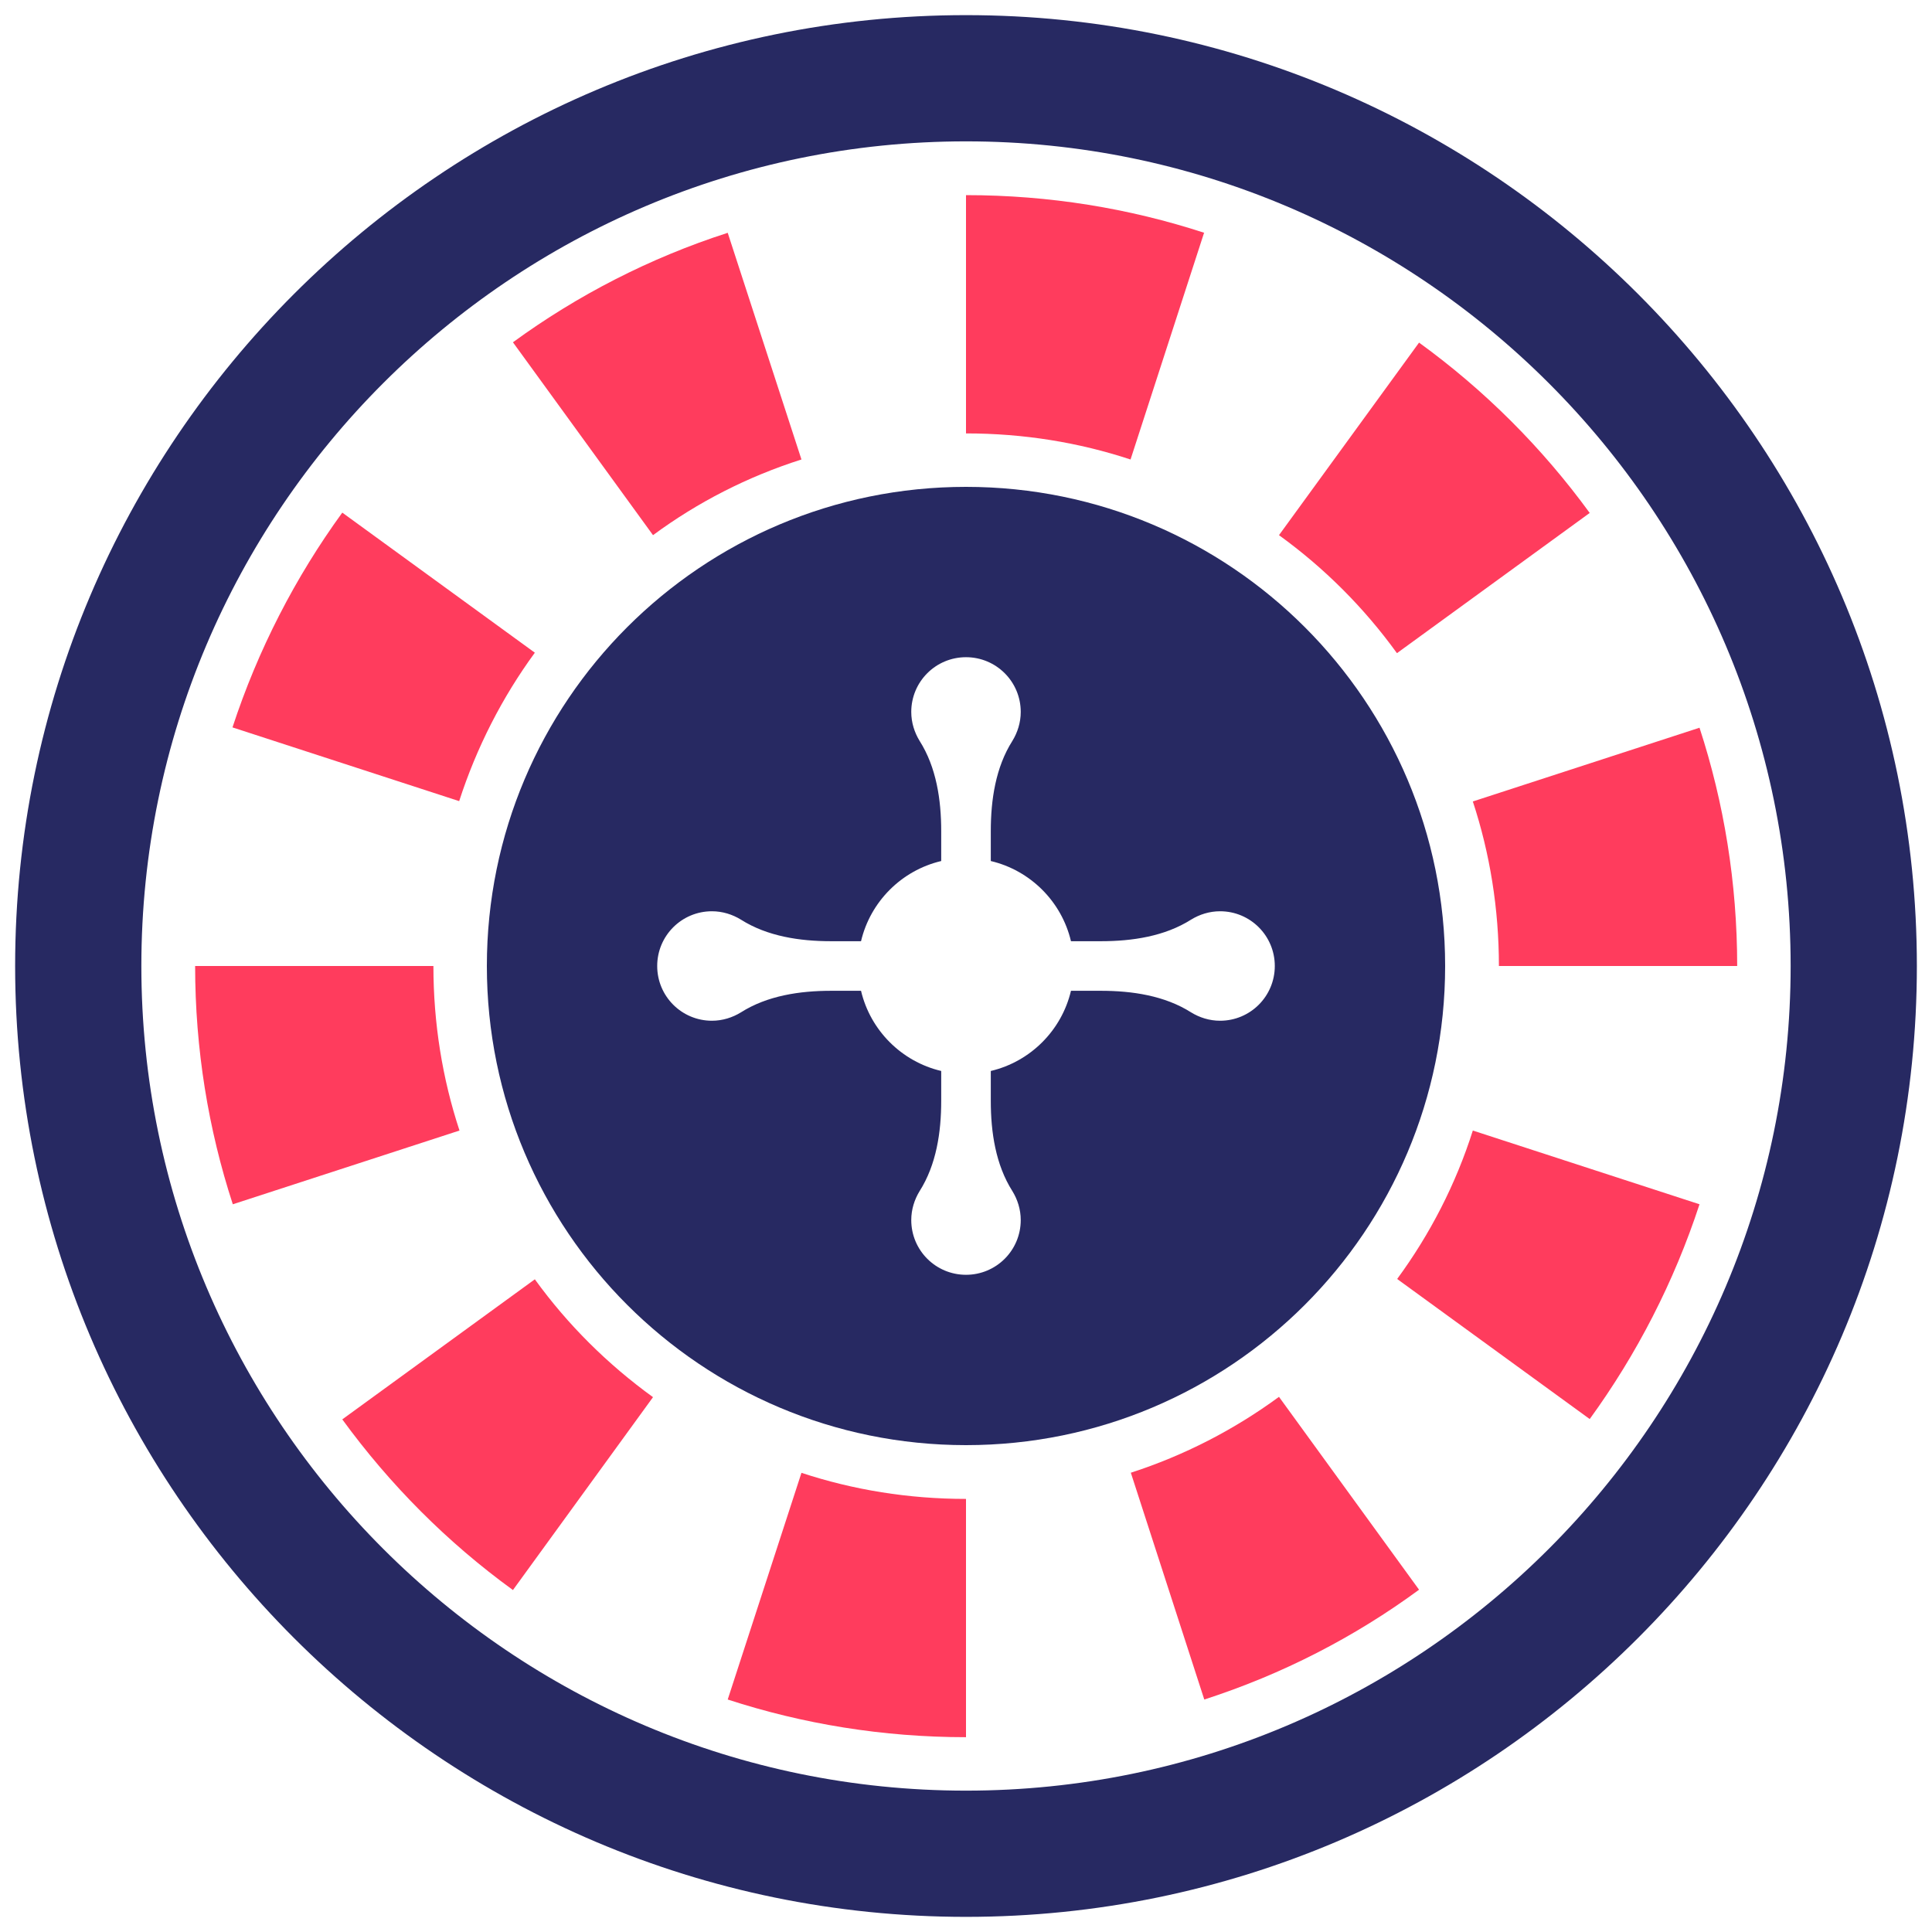<?xml version="1.0" encoding="UTF-8"?>
<svg id="Layer_1" data-name="Layer 1" xmlns="http://www.w3.org/2000/svg" viewBox="0 0 60 60">
  <defs>
    <style>
      .cls-1 {
        fill: #272962;
      }

      .cls-2 {
        fill: #ff3c5d;
      }
    </style>
  </defs>
  <path class="cls-2" d="M37.4,7.23c-2.33-.76-4.81-1.17-7.4-1.17v7.4c1.79,0,3.5,.28,5.11,.81l2.28-7.03Z"/>
  <path class="cls-2" d="M43.39,20.28l5.98-4.35c-1.48-2.03-3.26-3.81-5.3-5.29l-4.35,5.98c1.41,1.02,2.64,2.25,3.66,3.66Z"/>
  <path class="cls-2" d="M43.39,39.72l5.98,4.35c1.46-2.01,2.62-4.26,3.41-6.67l-7.04-2.29c-.53,1.67-1.33,3.22-2.35,4.61Z"/>
  <path class="cls-2" d="M22.6,52.78c2.33,.76,4.82,1.17,7.4,1.17v-7.4c-1.79,0-3.5-.28-5.11-.81l-2.29,7.04Z"/>
  <path class="cls-2" d="M16.61,39.73l-5.98,4.35c1.48,2.03,3.26,3.82,5.3,5.3l4.35-5.99c-1.41-1.02-2.65-2.25-3.67-3.66Z"/>
  <path class="cls-2" d="M13.45,30H6.06c0,2.58,.41,5.07,1.17,7.4l7.04-2.29c-.53-1.61-.81-3.33-.81-5.11Z"/>
  <path class="cls-2" d="M16.61,20.27l-5.98-4.35c-1.46,2.01-2.62,4.26-3.41,6.67l7.04,2.29c.54-1.67,1.34-3.23,2.35-4.61Z"/>
  <path class="cls-1" d="M30,.47C13.72,.47,.47,13.72,.47,30s13.25,29.53,29.53,29.53,29.53-13.25,29.53-29.53S46.28,.47,30,.47Zm0,55.14c-14.12,0-25.61-11.49-25.61-25.61S15.88,4.39,30,4.39s25.61,11.49,25.61,25.61-11.49,25.61-25.61,25.61Z"/>
  <path class="cls-2" d="M24.89,14.27l-2.29-7.04c-2.42,.78-4.67,1.94-6.67,3.4l4.35,5.99c1.38-1.02,2.94-1.82,4.61-2.35Z"/>
  <path class="cls-2" d="M46.55,30h7.4c0-2.58-.41-5.07-1.17-7.4l-7.04,2.29c.53,1.61,.81,3.33,.81,5.11Z"/>
  <path class="cls-2" d="M35.12,45.74l2.28,7.04c2.42-.78,4.67-1.94,6.67-3.41l-4.35-5.99c-1.39,1.02-2.94,1.82-4.61,2.36Z"/>
  <path class="cls-1" d="M15.12,30c0,8.22,6.66,14.88,14.88,14.88s14.88-6.66,14.88-14.88-6.66-14.88-14.88-14.88-14.88,6.66-14.88,14.88Zm6.99-1.7c.33,0,.64,.1,.9,.26,.82,.52,1.83,.67,2.8,.67h.93c.29-1.23,1.26-2.2,2.49-2.49v-.93c0-.97-.15-1.98-.67-2.8-.16-.26-.26-.57-.26-.9,0-.94,.76-1.7,1.7-1.7s1.7,.76,1.7,1.7c0,.33-.1,.64-.26,.9-.52,.82-.67,1.83-.67,2.8v.93c1.23,.29,2.2,1.26,2.49,2.49h.93c.97,0,1.98-.15,2.8-.67,.26-.16,.57-.26,.9-.26,.94,0,1.7,.76,1.7,1.7s-.76,1.7-1.7,1.7c-.33,0-.64-.1-.9-.26-.82-.52-1.83-.67-2.8-.67h-.93c-.29,1.23-1.26,2.2-2.49,2.49v.93c0,.97,.15,1.98,.67,2.8,.16,.26,.26,.57,.26,.9,0,.94-.76,1.7-1.7,1.7s-1.7-.76-1.7-1.7c0-.33,.1-.64,.26-.9,.52-.82,.67-1.83,.67-2.8v-.93c-1.23-.29-2.2-1.26-2.49-2.49h-.93c-.97,0-1.98,.15-2.8,.67-.26,.16-.57,.26-.9,.26-.94,0-1.7-.76-1.7-1.7s.76-1.7,1.7-1.7Z"/>
</svg>